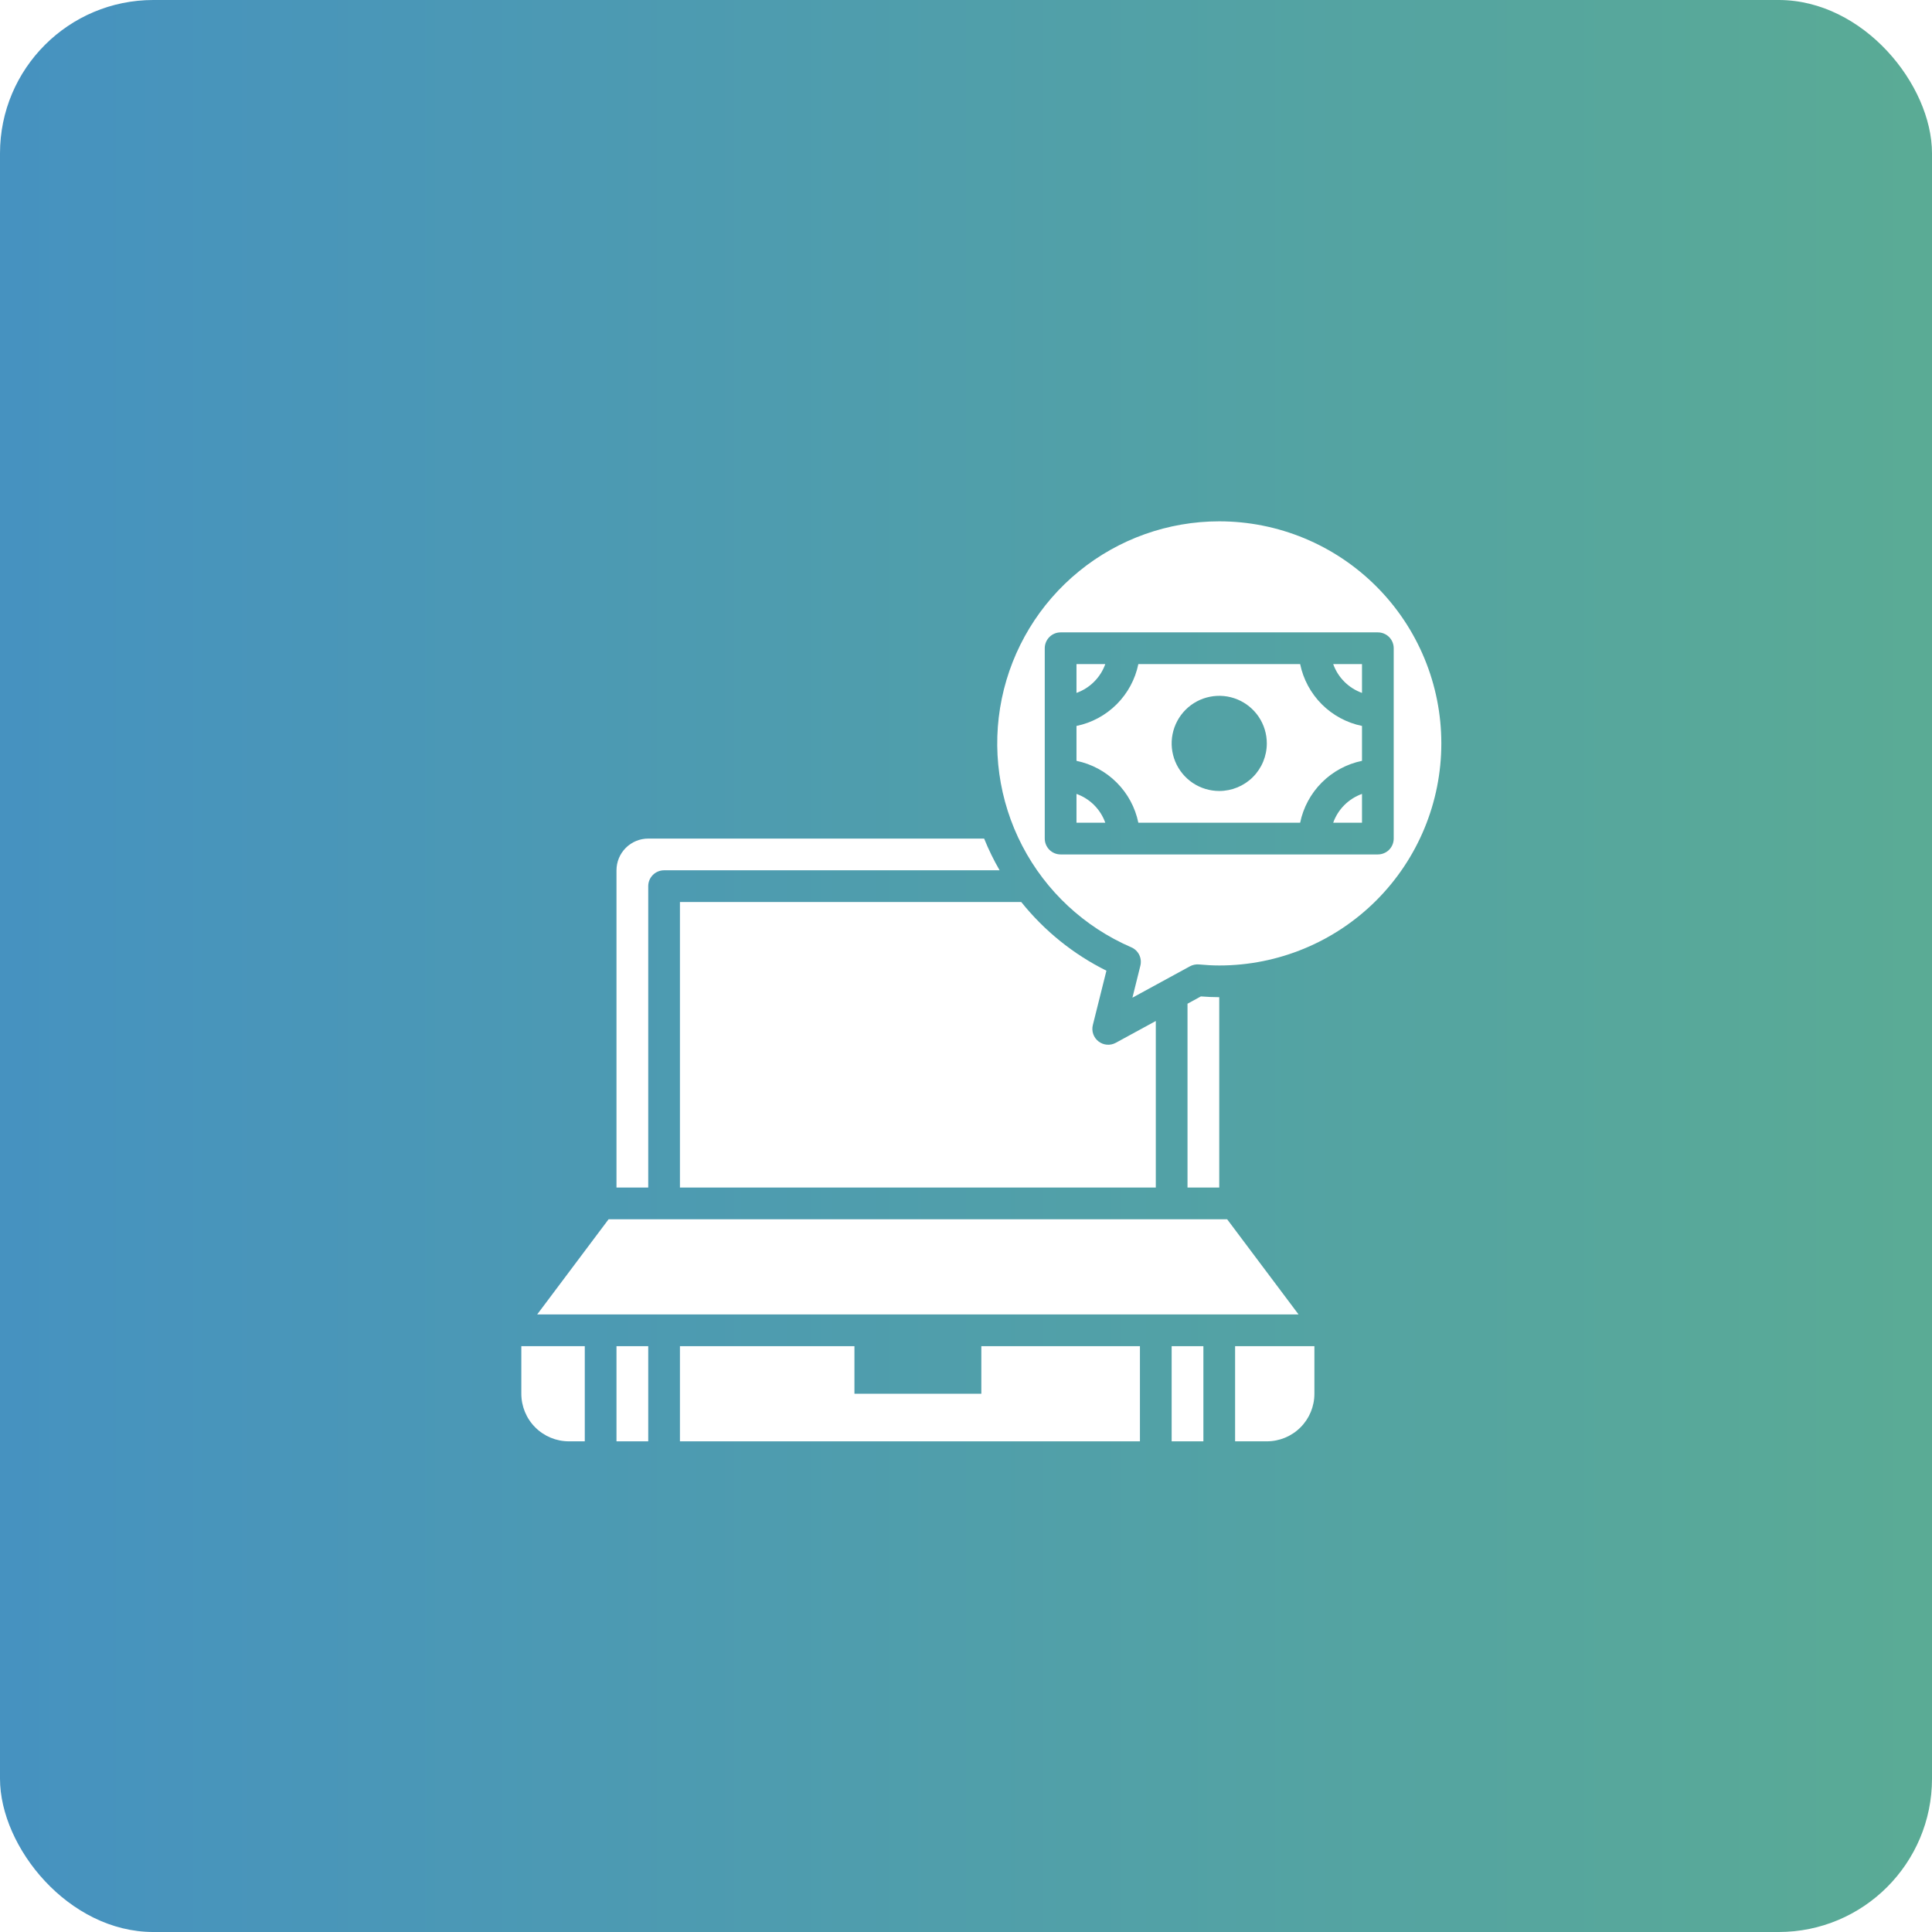 <?xml version="1.0" encoding="UTF-8"?> <svg xmlns="http://www.w3.org/2000/svg" width="63" height="63" viewBox="0 0 63 63" fill="none"> <rect width="63" height="63" rx="5" fill="url(#paint0_linear_560_26)"></rect> <g filter="url(#filter0_i_560_26)"> <path d="M20.103 43.897H21.138V47H20.103V43.897Z" fill="white"></path> <path d="M17 45.448C17 45.86 17.163 46.255 17.454 46.545C17.745 46.837 18.14 47 18.552 47H19.069V43.897H17V45.448Z" fill="white"></path> <path d="M38.206 43.897H39.241V47H38.206V43.897Z" fill="white"></path> <path d="M32 45.448H27.862V43.897H22.172V47H37.172V43.897H32V45.448Z" fill="white"></path> <path d="M39.159 32.492L38.723 32.73V38.724H39.758V32.517C39.556 32.517 39.357 32.507 39.159 32.492Z" fill="white"></path> <path d="M21.138 28.897C21.138 28.759 21.192 28.628 21.289 28.531C21.386 28.434 21.518 28.379 21.655 28.379H32.596C32.404 28.047 32.235 27.701 32.091 27.345H21.138C20.863 27.345 20.6 27.454 20.406 27.648C20.212 27.842 20.103 28.105 20.103 28.379V38.724H21.138V28.897Z" fill="white"></path> <path d="M36.079 31.653C35.002 31.118 34.054 30.353 33.302 29.414H22.172V38.724H37.689V33.293L36.385 34.004C36.297 34.052 36.197 34.074 36.096 34.066C35.996 34.058 35.901 34.021 35.821 33.959C35.742 33.898 35.682 33.815 35.649 33.72C35.616 33.625 35.611 33.523 35.636 33.425L36.079 31.653Z" fill="white"></path> <path d="M40.016 39.759H19.845L17.517 42.862H42.344L40.016 39.759Z" fill="white"></path> <path d="M35.103 25.888V26.828H36.042C35.965 26.611 35.84 26.415 35.678 26.252C35.516 26.09 35.319 25.966 35.103 25.888Z" fill="white"></path> <path d="M44.413 22.595V21.655H43.474C43.551 21.872 43.675 22.068 43.838 22.23C44 22.393 44.197 22.517 44.413 22.595Z" fill="white"></path> <path d="M42.396 21.655H37.12C37.018 22.152 36.772 22.607 36.413 22.966C36.055 23.324 35.599 23.57 35.103 23.672V24.81C35.599 24.913 36.055 25.158 36.413 25.517C36.772 25.875 37.018 26.331 37.12 26.828H42.396C42.498 26.331 42.744 25.875 43.102 25.517C43.461 25.158 43.916 24.913 44.413 24.81V23.672C43.916 23.57 43.461 23.324 43.102 22.966C42.744 22.607 42.498 22.152 42.396 21.655ZM39.758 25.793C39.451 25.793 39.151 25.702 38.896 25.532C38.641 25.361 38.442 25.119 38.324 24.835C38.207 24.552 38.176 24.24 38.236 23.939C38.296 23.638 38.444 23.361 38.661 23.144C38.878 22.927 39.154 22.779 39.455 22.72C39.756 22.66 40.068 22.69 40.352 22.808C40.635 22.925 40.877 23.124 41.048 23.379C41.218 23.634 41.309 23.934 41.309 24.241C41.309 24.653 41.146 25.048 40.855 25.339C40.564 25.63 40.169 25.793 39.758 25.793Z" fill="white"></path> <path d="M39.758 17C38.092 17 36.477 17.575 35.186 18.628C33.894 19.68 33.005 21.145 32.668 22.777C32.331 24.408 32.567 26.106 33.336 27.584C34.105 29.062 35.36 30.229 36.889 30.89C37.002 30.938 37.093 31.025 37.148 31.135C37.202 31.245 37.215 31.371 37.186 31.49L36.927 32.533L38.802 31.51C38.892 31.462 38.994 31.44 39.096 31.449C39.316 31.469 39.535 31.483 39.76 31.483C41.68 31.483 43.522 30.719 44.88 29.361C46.238 28.003 47 26.161 47 24.24C47 22.32 46.237 20.478 44.878 19.12C43.52 17.762 41.678 17 39.758 17ZM44.93 27.862H34.586C34.448 27.862 34.317 27.808 34.22 27.711C34.123 27.614 34.068 27.482 34.068 27.345V21.138C34.068 21.001 34.123 20.869 34.22 20.772C34.317 20.675 34.448 20.621 34.586 20.621H44.93C45.067 20.621 45.199 20.675 45.296 20.772C45.393 20.869 45.447 21.001 45.447 21.138V27.345C45.447 27.482 45.393 27.614 45.296 27.711C45.199 27.808 45.067 27.862 44.93 27.862Z" fill="white"></path> <path d="M36.042 21.655H35.103V22.595C35.319 22.517 35.516 22.393 35.678 22.23C35.84 22.068 35.965 21.872 36.042 21.655Z" fill="white"></path> <path d="M40.275 47H41.309C41.721 47 42.116 46.837 42.407 46.545C42.698 46.255 42.861 45.86 42.861 45.448V43.897H40.275V47Z" fill="white"></path> <path d="M43.474 26.828H44.413V25.888C44.197 25.966 44 26.09 43.838 26.252C43.675 26.415 43.551 26.611 43.474 26.828Z" fill="white"></path> </g> <defs> <filter id="filter0_i_560_26" x="17" y="17" width="30" height="30" filterUnits="userSpaceOnUse" color-interpolation-filters="sRGB"> <feFlood flood-opacity="0" result="BackgroundImageFix"></feFlood> <feBlend mode="normal" in="SourceGraphic" in2="BackgroundImageFix" result="shape"></feBlend> <feColorMatrix in="SourceAlpha" type="matrix" values="0 0 0 0 0 0 0 0 0 0 0 0 0 0 0 0 0 0 127 0" result="hardAlpha"></feColorMatrix> <feOffset></feOffset> <feGaussianBlur stdDeviation="2.5"></feGaussianBlur> <feComposite in2="hardAlpha" operator="arithmetic" k2="-1" k3="1"></feComposite> <feColorMatrix type="matrix" values="0 0 0 0 0.422 0 0 0 0 0.422 0 0 0 0 0.422 0 0 0 0.25 0"></feColorMatrix> <feBlend mode="normal" in2="shape" result="effect1_innerShadow_560_26"></feBlend> </filter> <linearGradient id="paint0_linear_560_26" x1="4.69387e-07" y1="31.5" x2="63" y2="31.5" gradientUnits="userSpaceOnUse"> <stop stop-color="#4692C0"></stop> <stop offset="1" stop-color="#5AAB95"></stop> </linearGradient> </defs> </svg> 